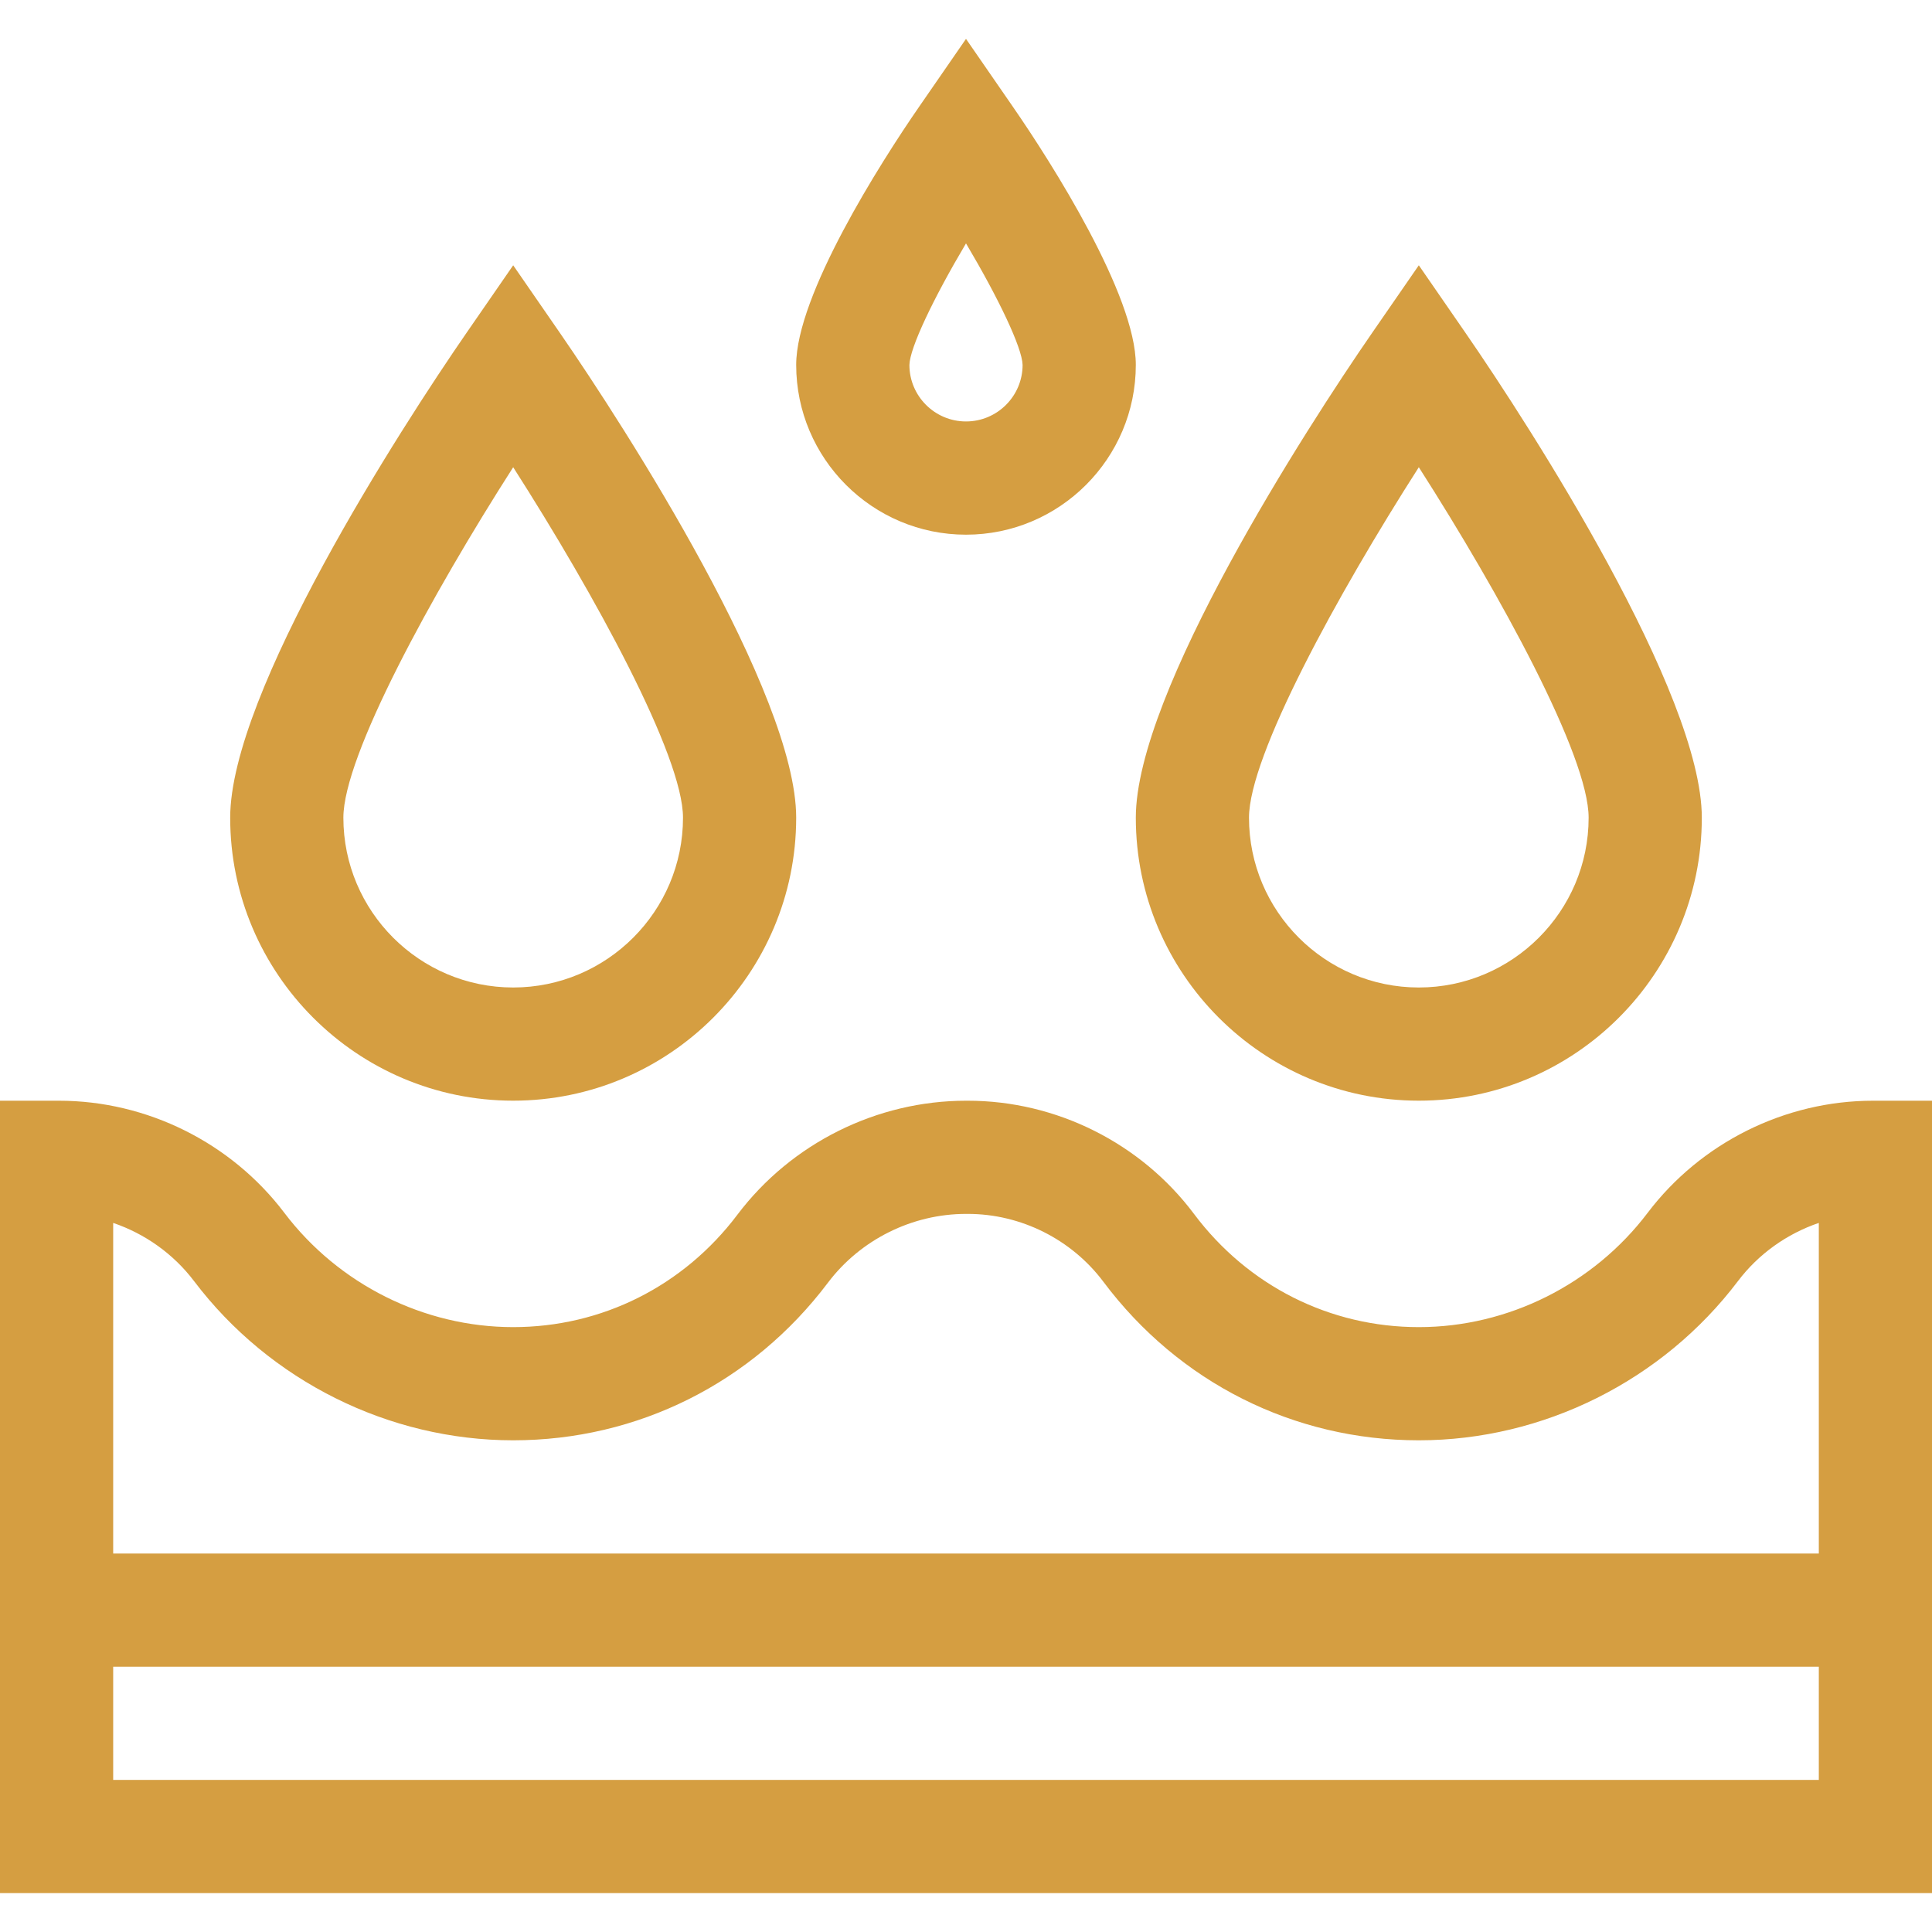 <svg xmlns="http://www.w3.org/2000/svg" width="48" height="48" viewBox="0 0 48 48" fill="none"><g clip-path="url(#clip0_4096_274)"><path d="M24 13.284C26.326 13.284 28.219 11.391 28.219 9.065C28.219 7.339 26.137 4.057 25.157 2.641L24 0.966L22.843 2.641C21.862 4.059 19.781 7.339 19.781 9.065C19.781 11.391 21.674 13.284 24 13.284ZM24 6.047C24.809 7.411 25.394 8.636 25.406 9.066C25.406 9.841 24.775 10.471 24 10.471C23.225 10.471 22.594 9.84 22.594 9.067C22.605 8.637 23.19 7.412 24 6.047Z" fill="#D59E41"></path><path d="M40.935 30.133C39.589 31.91 37.464 32.972 35.25 32.972C33.04 32.972 31.004 31.947 29.665 30.16C28.345 28.398 26.244 27.347 24.045 27.347H24.001C21.782 27.347 19.659 28.405 18.321 30.178C16.982 31.954 14.951 32.972 12.75 32.972C10.536 32.972 8.411 31.91 7.065 30.133C5.744 28.388 3.651 27.347 1.465 27.347H0V47.034H48V27.347H46.535C44.349 27.347 42.256 28.388 40.935 30.133ZM4.823 31.831C6.697 34.306 9.661 35.784 12.75 35.784C15.842 35.784 18.691 34.358 20.567 31.872C21.376 30.799 22.66 30.159 24.001 30.159H24.045C25.363 30.159 26.623 30.79 27.415 31.847C29.29 34.349 32.146 35.784 35.25 35.784C38.339 35.784 41.303 34.306 43.178 31.83C43.69 31.153 44.397 30.652 45.188 30.383V38.597H2.812V30.383C3.603 30.652 4.31 31.153 4.823 31.831ZM2.812 44.222V41.409H45.188V44.222H2.812Z" fill="#D59E41"></path><path d="M13.907 8.266L12.75 6.591L11.593 8.266C9.945 10.652 5.719 17.213 5.719 20.315C5.719 24.192 8.873 27.346 12.75 27.346C16.627 27.346 19.781 24.192 19.781 20.315C19.781 17.23 15.545 10.637 13.907 8.266ZM12.75 24.534C10.424 24.534 8.531 22.641 8.531 20.315C8.531 18.779 10.726 14.771 12.75 11.608C14.774 14.771 16.969 18.779 16.969 20.315C16.969 22.641 15.076 24.534 12.75 24.534Z" fill="#D59E41"></path><path d="M35.25 27.346C39.127 27.346 42.281 24.192 42.281 20.315C42.281 17.23 38.045 10.637 36.407 8.266L35.25 6.591L34.093 8.266C32.444 10.652 28.219 17.213 28.219 20.315C28.219 24.192 31.373 27.346 35.25 27.346ZM35.25 11.608C37.274 14.771 39.469 18.779 39.469 20.315C39.469 22.641 37.576 24.534 35.25 24.534C32.924 24.534 31.031 22.641 31.031 20.315C31.031 18.779 33.226 14.771 35.25 11.608Z" fill="#D59E41"></path></g><defs><clipPath id="clip0_4096_274"><rect width="48" height="48" fill="white"></rect></clipPath></defs></svg>